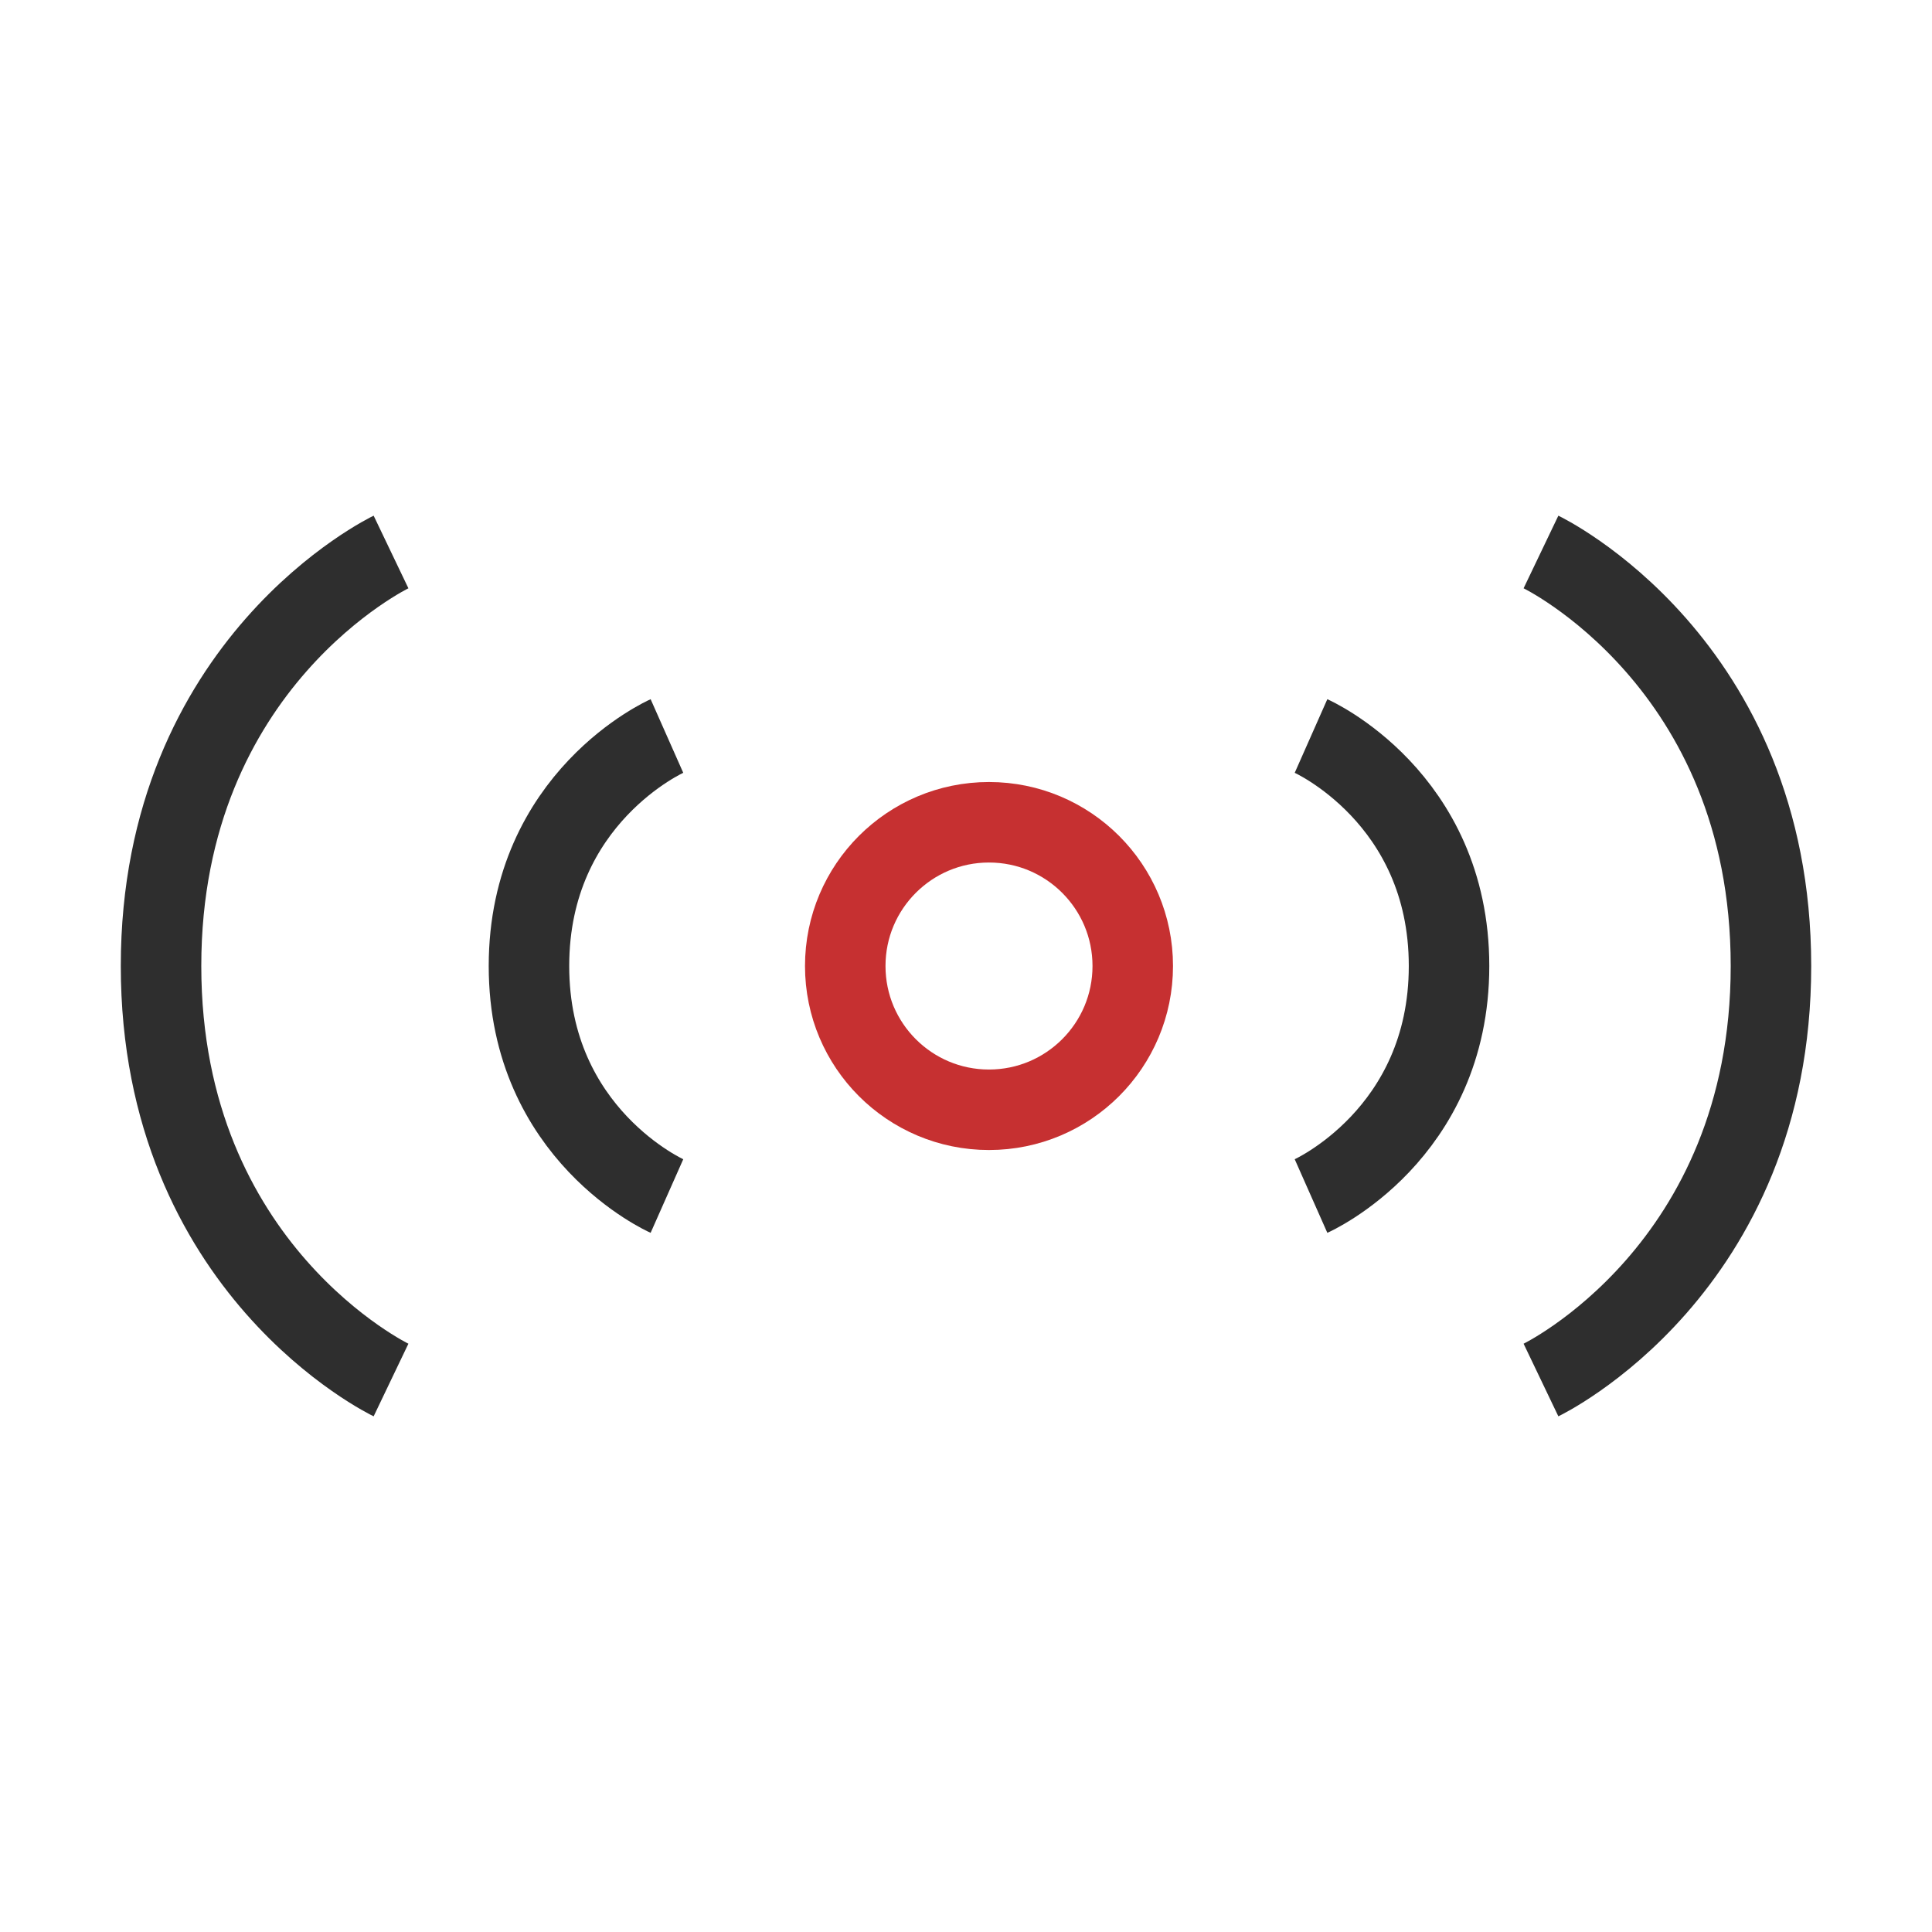 <svg xmlns="http://www.w3.org/2000/svg" width="48" height="48" viewBox="0 0 48 48" fill="none"><path d="M28.143 24C28.143 25.973 26.544 27.572 24.571 27.572C22.599 27.572 21 25.973 21 24C21 22.028 22.599 20.429 24.571 20.429C26.544 20.429 28.143 22.028 28.143 24Z" stroke="#C63031" stroke-width="2"></path><path d="M32.572 29.715C32.572 29.715 36.001 28.195 36.001 24C36.001 19.805 32.572 18.286 32.572 18.286" stroke="#2E2E2E" stroke-width="2"></path><path d="M16.57 29.715C16.57 29.715 13.142 28.195 13.142 24C13.142 19.805 16.57 18.286 16.57 18.286" stroke="#2E2E2E" stroke-width="2"></path><path d="M9.715 34.286C9.715 34.286 4.001 31.551 4.001 24C4.001 16.449 9.715 13.714 9.715 13.714" stroke="#2E2E2E" stroke-width="2"></path><path d="M38.285 34.286C38.285 34.286 43.999 31.551 43.999 24C43.999 16.449 38.285 13.714 38.285 13.714" stroke="#2E2E2E" stroke-width="2"></path></svg>